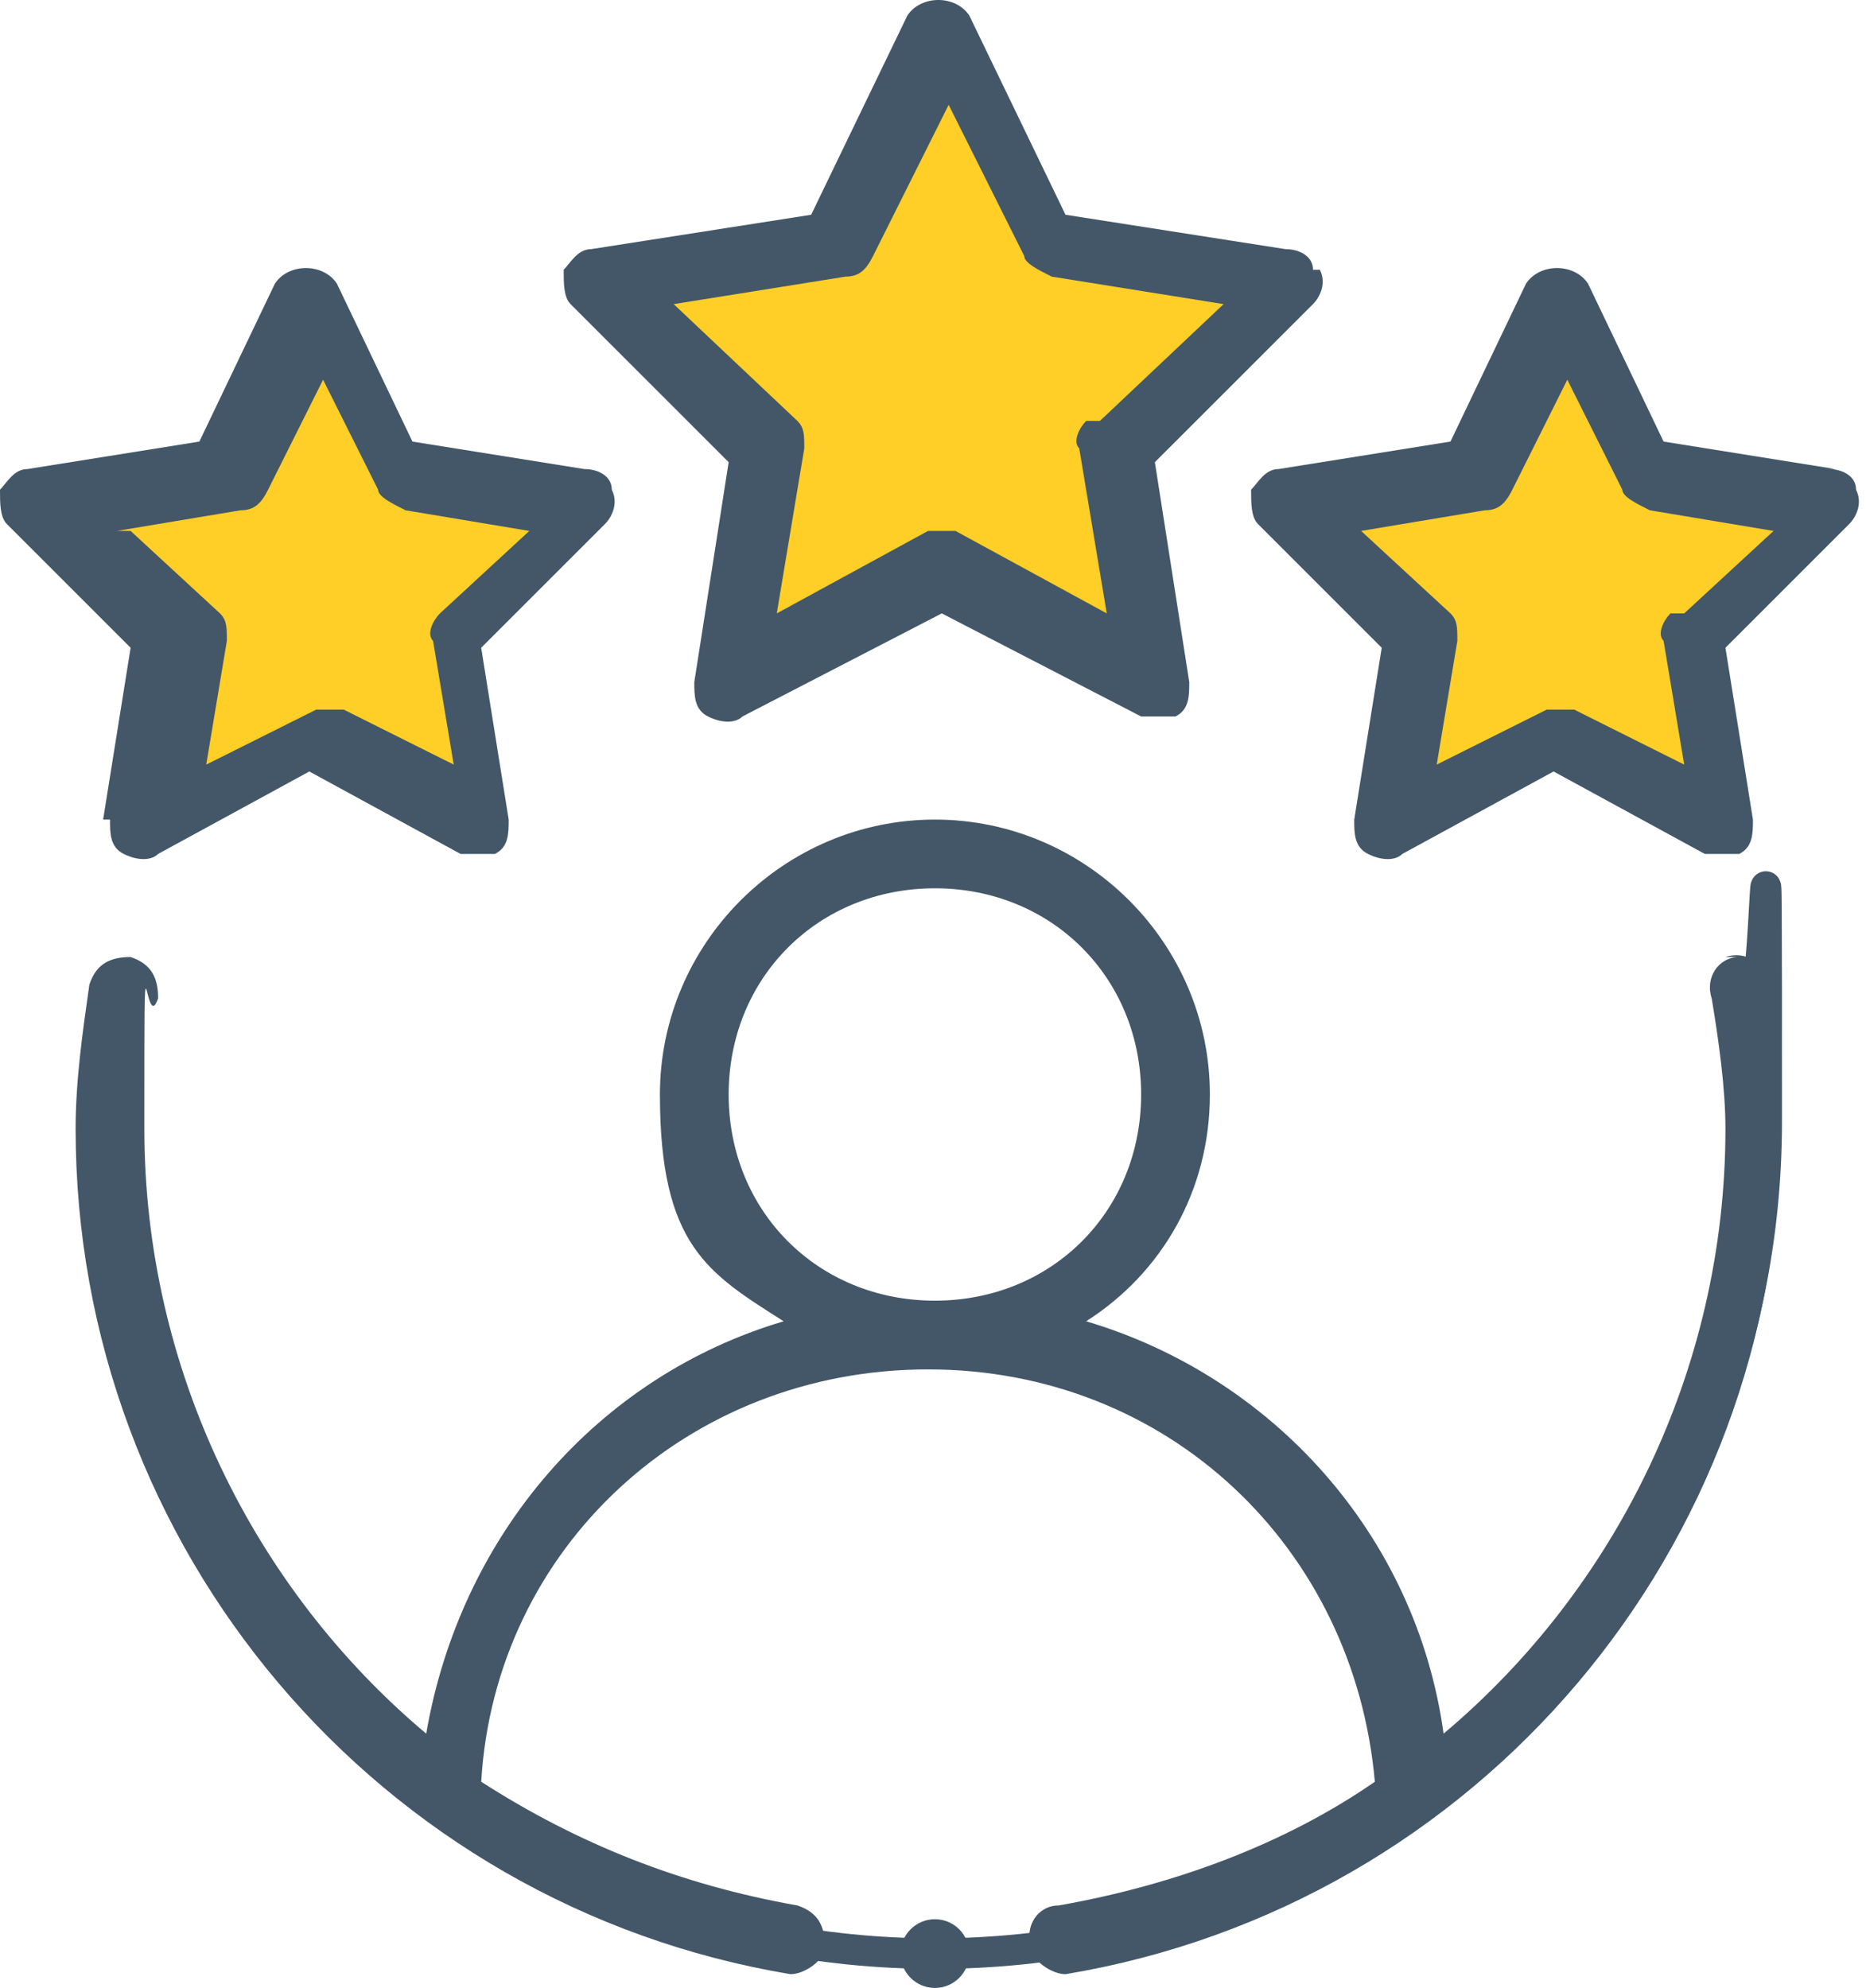 <svg width="61" height="65" viewBox="0 0 61 65" fill="none" xmlns="http://www.w3.org/2000/svg">
<path d="M39.326 11.517L36.18 14.663L37.528 22.303L30.562 18.708L23.596 22.303L24.944 14.663L21.798 11.517L19.326 9.27L27.191 8.146L30.562 1.18L33.933 8.146L41.798 9.27L39.326 11.517Z" fill="#FFCF28"/>
<path d="M14.832 20.955L15.955 27.247L10.337 24.326L5.618 26.798L4.719 27.247L5.843 20.955L1.349 16.461L7.641 15.562L10.337 9.944L13.034 15.562H13.933L19.326 16.461L14.832 20.955Z" fill="#FFCF28"/>
<path d="M55.281 20.955L56.405 27.247L55.506 26.798L50.787 24.326L45.169 27.247L46.292 20.955L41.798 16.461L47.191 15.562H48.09L50.787 9.944L53.483 15.562L59.775 16.461L55.281 20.955Z" fill="#FFCF28"/>
<path fill-rule="evenodd" clip-rule="evenodd" d="M56.854 31.292C56.18 31.292 55.731 31.966 55.955 32.64C56.18 33.989 56.405 35.562 56.405 36.91C56.405 44.775 52.809 51.966 47.191 56.685C46.292 50.169 41.573 45 35.506 43.202C37.978 41.629 39.551 38.933 39.551 35.786C39.551 30.843 35.506 26.798 30.562 26.798C25.618 26.798 21.573 30.843 21.573 35.786C21.573 40.73 23.146 41.629 25.618 43.202C19.551 45 15.056 50.169 13.933 56.685C8.315 51.966 4.719 44.775 4.719 36.91C4.719 29.045 4.719 33.989 5.169 32.64C5.169 31.966 4.944 31.517 4.27 31.292C3.596 31.292 3.146 31.517 2.922 32.191C2.697 33.764 2.472 35.337 2.472 36.91C2.472 50.618 12.36 62.303 25.843 64.55C26.292 64.55 26.967 64.101 26.967 63.652C26.967 62.977 26.742 62.528 26.068 62.303C22.247 61.629 18.877 60.281 15.731 58.258C16.18 50.618 22.472 44.775 30.337 44.775C38.203 44.775 44.27 50.618 44.944 58.258C42.023 60.281 38.427 61.629 34.607 62.303C33.933 62.303 33.483 62.977 33.708 63.652C33.708 64.101 34.382 64.55 34.832 64.55C48.315 62.303 58.203 50.618 58.203 36.91C58.203 23.202 58.203 33.764 57.753 32.191C57.753 31.517 57.079 31.067 56.405 31.292H56.854ZM23.82 35.786C23.82 31.966 26.742 29.045 30.562 29.045C34.382 29.045 37.304 31.966 37.304 35.786C37.304 39.607 34.382 42.528 30.562 42.528C26.742 42.528 23.82 39.607 23.82 35.786Z" fill="#435768"/>
<path fill-rule="evenodd" clip-rule="evenodd" d="M42.922 8.82C42.922 8.371 42.472 8.146 42.023 8.146L34.832 7.022L31.686 0.506C31.236 -0.169 30.113 -0.169 29.663 0.506L26.517 7.022L19.326 8.146C18.877 8.146 18.652 8.596 18.427 8.82C18.427 9.27 18.427 9.719 18.652 9.944L23.82 15.112L22.697 22.303C22.697 22.753 22.697 23.202 23.146 23.427C23.596 23.652 24.045 23.652 24.27 23.427L30.787 20.056L37.304 23.427H37.753C37.753 23.427 38.203 23.427 38.427 23.427C38.877 23.202 38.877 22.753 38.877 22.303L37.753 15.112L42.922 9.944C43.146 9.719 43.371 9.27 43.146 8.82H42.922ZM35.506 13.764C35.281 13.989 35.056 14.438 35.281 14.663L36.18 20.056L31.236 17.36H30.787H30.337L25.393 20.056L26.292 14.663C26.292 14.213 26.292 13.989 26.068 13.764L22.023 9.944L27.641 9.045C28.09 9.045 28.315 8.82 28.54 8.371L31.012 3.427L33.483 8.371C33.483 8.596 33.933 8.82 34.382 9.045L40 9.944L35.955 13.764H35.506Z" fill="#435768"/>
<path fill-rule="evenodd" clip-rule="evenodd" d="M3.596 26.798C3.596 27.247 3.595 27.697 4.045 27.921C4.494 28.146 4.944 28.146 5.169 27.921L10.112 25.225L15.056 27.921H15.506C15.506 27.921 15.955 27.921 16.18 27.921C16.629 27.697 16.629 27.247 16.629 26.798L15.73 21.18L19.775 17.135C20 16.91 20.225 16.461 20 16.011C20 15.562 19.551 15.337 19.101 15.337L13.483 14.438L11.011 9.27C10.562 8.596 9.438 8.596 8.989 9.27L6.517 14.438L0.899 15.337C0.449 15.337 0.225 15.787 0 16.011C0 16.461 -2.17657e-07 16.91 0.225 17.135L4.27 21.18L3.371 26.798H3.596ZM3.82 17.36L7.865 16.685C8.315 16.685 8.539 16.461 8.764 16.011L10.562 12.416L12.36 16.011C12.36 16.236 12.809 16.461 13.258 16.685L17.303 17.36L14.382 20.056C14.157 20.281 13.933 20.73 14.157 20.955L14.832 25L11.236 23.202H10.787H10.337L6.742 25L7.416 20.955C7.416 20.506 7.416 20.281 7.191 20.056L4.27 17.36H3.82Z" fill="#435768"/>
<path fill-rule="evenodd" clip-rule="evenodd" d="M60.001 15.337L54.383 14.438L51.911 9.27C51.461 8.596 50.338 8.596 49.888 9.27L47.416 14.438L41.798 15.337C41.349 15.337 41.124 15.787 40.899 16.011C40.899 16.461 40.899 16.91 41.124 17.135L45.169 21.18L44.27 26.798C44.27 27.247 44.27 27.697 44.72 27.921C45.169 28.146 45.618 28.146 45.843 27.921L50.787 25.225L55.731 27.921H56.18C56.18 27.921 56.63 27.921 56.855 27.921C57.304 27.697 57.304 27.247 57.304 26.798L56.405 21.18L60.45 17.135C60.675 16.91 60.899 16.461 60.675 16.011C60.675 15.562 60.225 15.337 59.776 15.337H60.001ZM54.607 20.056C54.383 20.281 54.158 20.73 54.383 20.955L55.057 25L51.461 23.202H51.012H50.562L46.967 25L47.641 20.955C47.641 20.506 47.641 20.281 47.416 20.056L44.495 17.36L48.54 16.685C48.989 16.685 49.214 16.461 49.439 16.011L51.236 12.416L53.034 16.011C53.034 16.236 53.484 16.461 53.933 16.685L57.978 17.36L55.057 20.056H54.607Z" fill="#435768"/>
<path d="M30.562 65C31.183 65 31.686 64.497 31.686 63.876C31.686 63.256 31.183 62.753 30.562 62.753C29.942 62.753 29.439 63.256 29.439 63.876C29.439 64.497 29.942 65 30.562 65Z" fill="#435768"/>
<path d="M3.82 32.191C3.595 33.764 3.371 35.112 3.371 36.685C3.371 51.742 15.505 63.877 30.562 63.877C45.618 63.877 57.753 51.742 57.753 36.685C57.753 21.629 57.753 33.539 57.303 32.191" stroke="#435768" stroke-miterlimit="10" stroke-linecap="round"/>
</svg>
